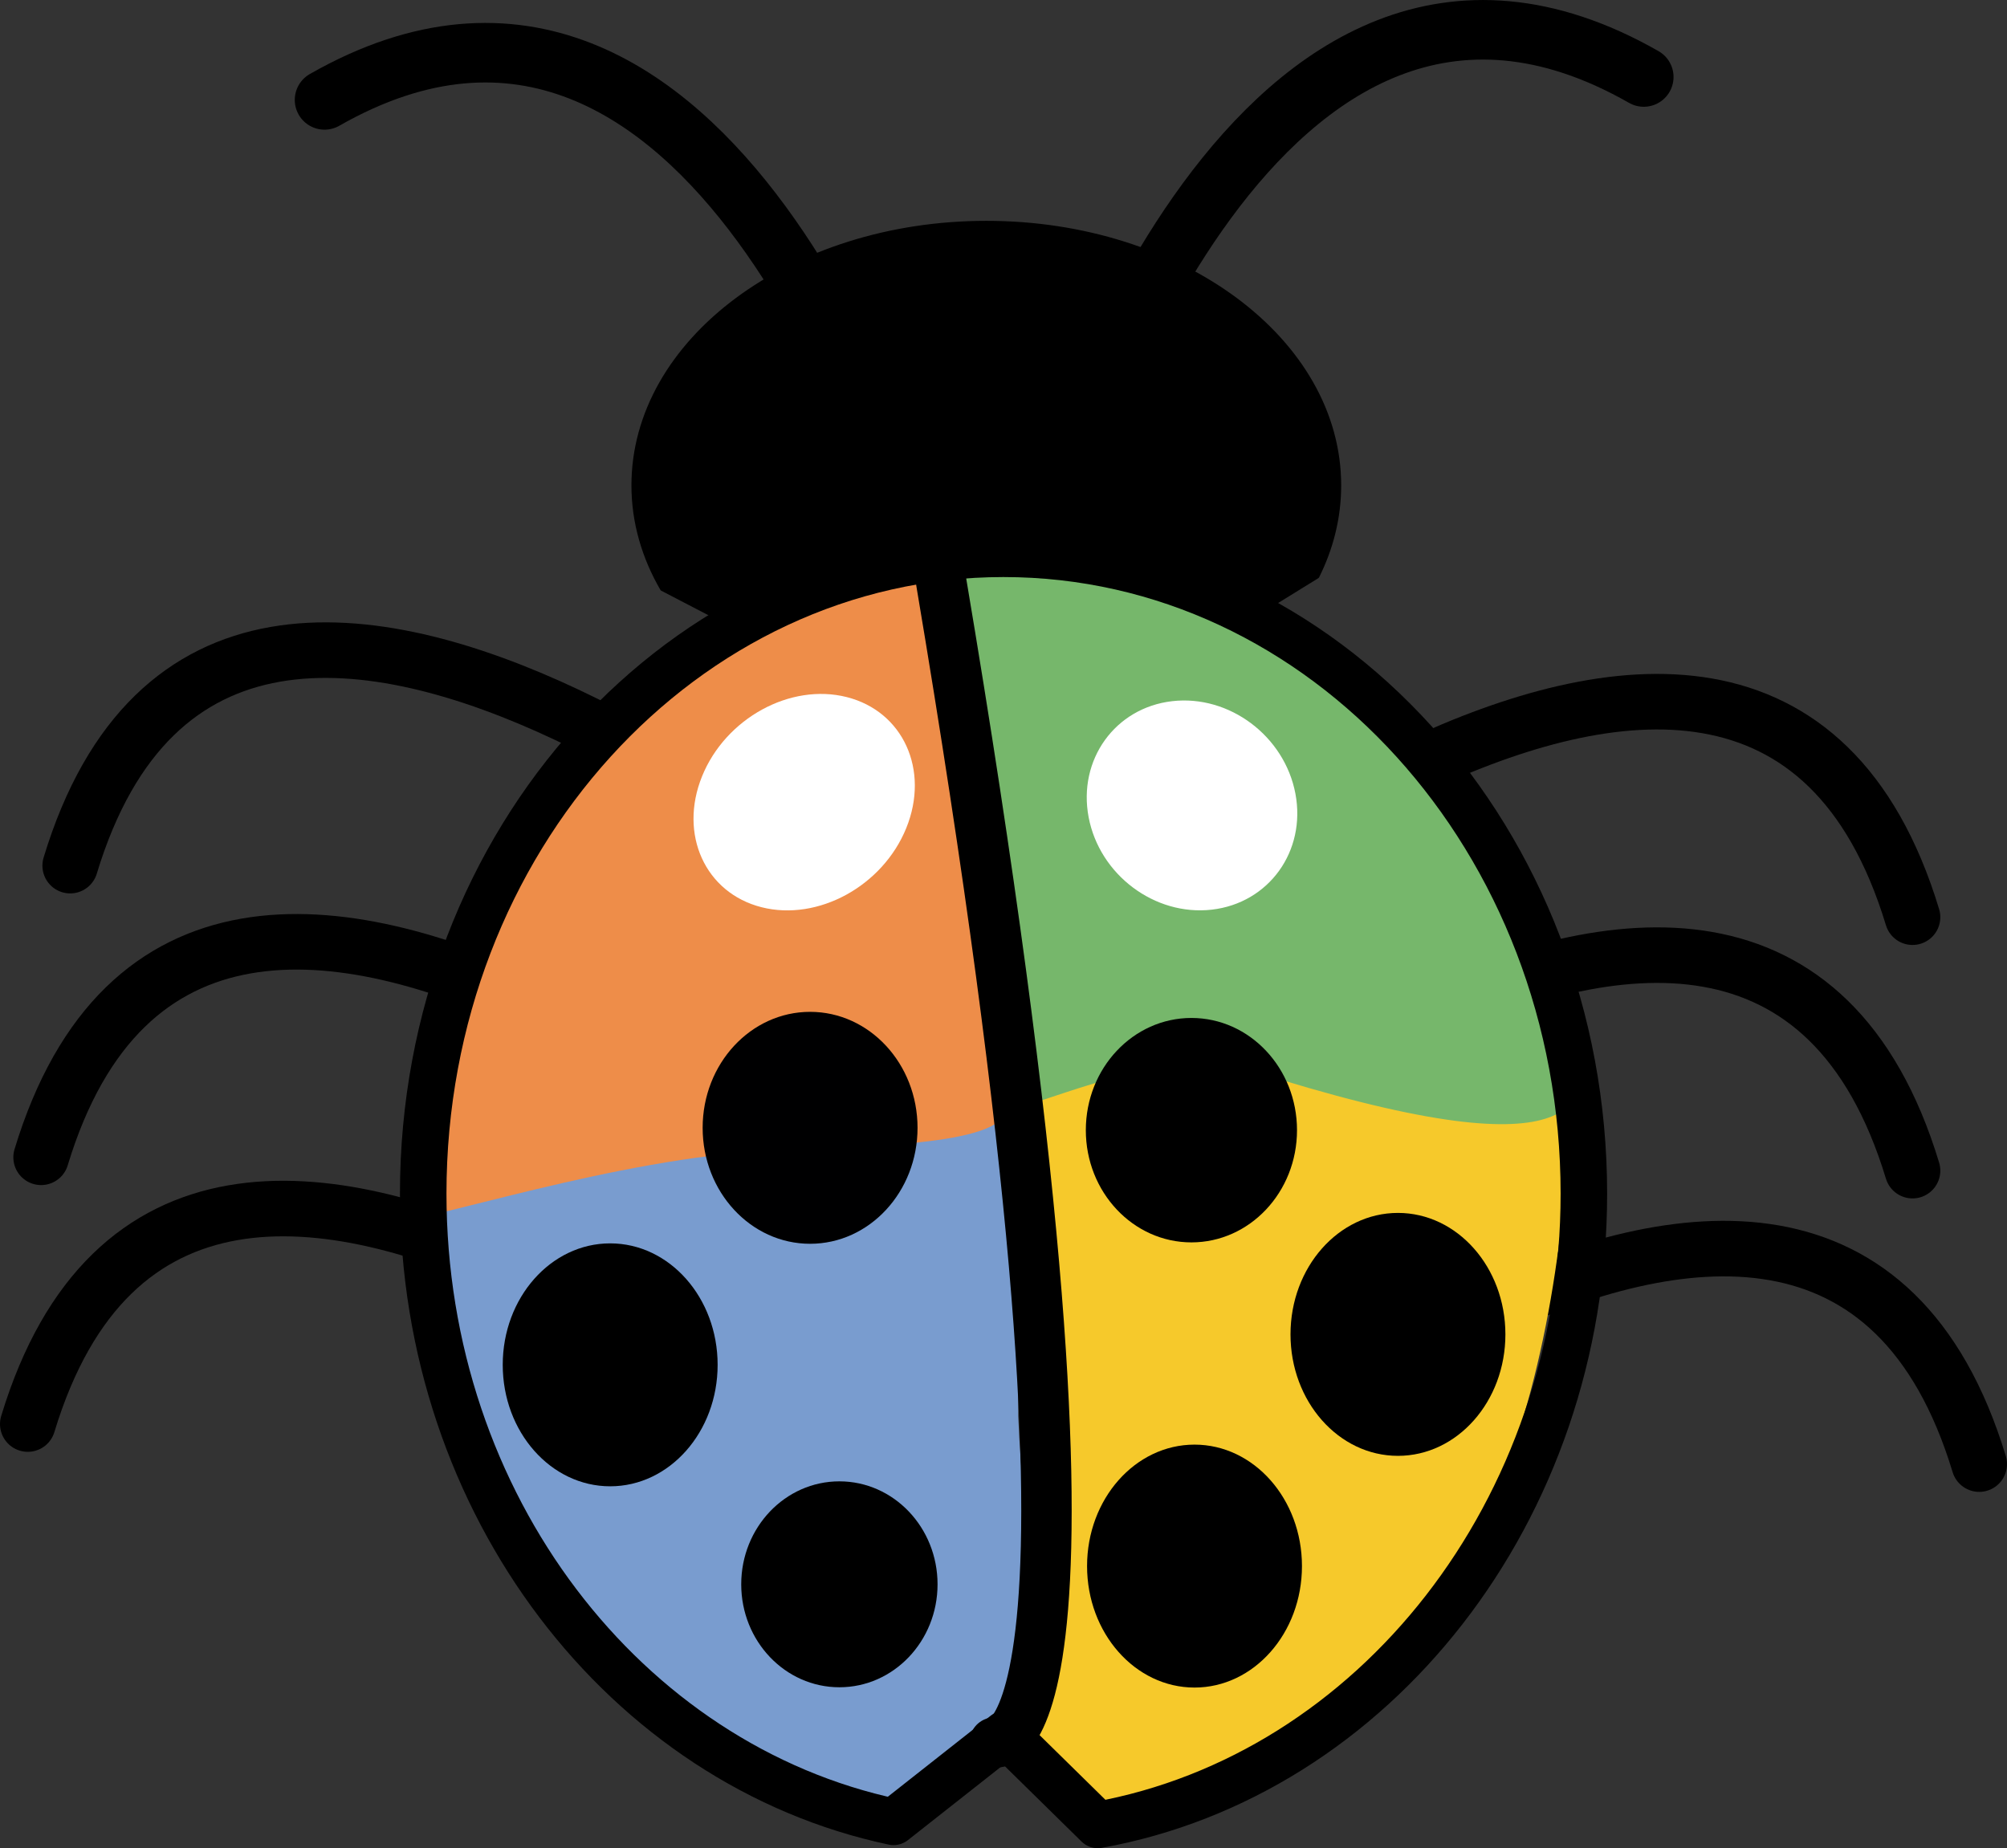 <?xml version="1.0" encoding="UTF-8"?>
<!-- Created with Inkscape (http://www.inkscape.org/) -->
<svg id="svg2" version="1.1" viewBox="0 0 469.49 432.34" xmlns="http://www.w3.org/2000/svg" xmlns:cc="http://creativecommons.org/ns#" xmlns:dc="http://purl.org/dc/elements/1.1/" xmlns:rdf="http://www.w3.org/1999/02/22-rdf-syntax-ns#">
 <rect x="0" y="0" width="469.49" height="432.34" fill="#333333" stroke="none"/>
 <g id="capa1" transform="translate(-155.06 -160.11)">
  <path id="path3195" d="m414.31 526.57s165.55-149.99 203.74-23.961" fill="none" stroke="#000" stroke-linecap="round" stroke-width="12.997"/>
  <path id="path3193" d="m398.71 457.92s165.55-149.99 203.74-23.961" fill="none" stroke="#000" stroke-linecap="round" stroke-width="12.997"/>
  <path id="path3191" d="m398.71 398.63s165.55-149.99 203.74-23.961" fill="none" stroke="#000" stroke-linecap="round" stroke-width="12.997"/>
  <path id="rect6104-6" d="m398.01 392.22c0 44.586 2.379 129.62 0 173.41-0.389 31.455 55.746 15.479 88.35-29.173 34.812-26.273 43.798-143.83 27.443-143.44-37.012-7.137-84.333-7.137-115.79-0.793z" fill="#f6c92b"/>
  <path id="path3189" d="m365.3 517.2s-165.55-149.99-203.74-23.961" fill="none" stroke="#000" stroke-linecap="round" stroke-width="12.997"/>
  <path id="path3187" d="m368.42 454.8s-165.55-149.99-203.74-23.961" fill="none" stroke="#000" stroke-linecap="round" stroke-width="12.997"/>
  <path id="rect6104-8" d="m265.12 393.75c-21.707 43.963 2.893 128.38 37.652 155.37 27.229 24.801 28.541 31.341 61.662 33.424 44.868-36.451 30.972-37.856 28.816-91.148v-97.643c-45.089-7.93-83.833-8.723-128.13-4e-5z" fill="#799ccf"/>
  <path id="path3173" d="m385.8 212.07c-45.658 0-82.73 27.594-82.73 61.59 0 8.653 2.426 16.867 6.758 24.34l80.773 42.012 72.743-44.935c3.332-6.676 5.154-13.88 5.154-21.417 0-33.996-37.039-61.59-82.696-61.59z" stroke="#000" stroke-linejoin="round" stroke-width=".601"/>
  <path id="path3197" d="m366.93 280.47s-44.691-149.07-135.95-96.989" fill="none" stroke="#000" stroke-linecap="round" stroke-width="13.929"/>
  <path id="path3199" d="m403.63 275.11s44.691-149.07 135.95-96.989" fill="none" stroke="#000" stroke-linecap="round" stroke-width="13.929"/>
  <path id="path3185" d="m375.22 386.57s-165.55-149.99-203.74-23.961" fill="none" stroke="#000" stroke-linecap="round" stroke-width="12.997"/>
  <path id="path3252" d="m525.08 405.2c1.218 12.114 1.669 30.557-77.806 5.18-17.08-5.454-44.479 6.302-50.961 7.822-15.051 3.53-20.669-67.784-20.669-80.569 0-25.569-36.491-46.645-0.632-46.645 17.929 0 62.745 2.834 94.189 26.195 31.444 23.362 54.662 75.902 55.88 88.016z" fill="#76b76b"/>
  <path id="path3246" d="m390.58 418.91c0.399 9.079-31.104 9.294-55.137 10.358-35.996 1.593-82.771 17.405-83.171 15.24-3.768-20.421 20.23-98.469 65.557-128.11 31.438-20.562 56.547-30.044 57.139-20.335 0.87 14.269 3.499 34.298 3.924 42.165 0.368 6.808 8.493 59.126 11.688 80.686z" fill="#ee8d49"/>
  <path id="path3201" transform="matrix(.88 .223 -.465 1.147 229.1 -153.93)" d="m354.29 373.79c0 11.835-12.152 21.429-27.143 21.429s-27.143-9.594-27.143-21.429 12.152-21.429 27.143-21.429 27.143 9.594 27.143 21.429z" fill="#fff"/>
  <path id="path3205" transform="matrix(.891 -.102 .216 1.138 61.677 -43.482)" d="m354.29 373.79c0 11.835-12.152 21.429-27.143 21.429s-27.143-9.594-27.143-21.429 12.152-21.429 27.143-21.429 27.143 9.594 27.143 21.429z" fill="#fff"/>
  <path id="path3209" d="m375.24 296.26c46.806 277.72 12.482 271.48 12.482 271.48" fill="none" stroke="#000" stroke-linecap="round" stroke-width="11.795"/>
  <path id="path3228" transform="matrix(.926 0 0 1.266 41.624 -49.276)" d="m354.29 373.79c0 11.835-12.152 21.429-27.143 21.429s-27.143-9.594-27.143-21.429 12.152-21.429 27.143-21.429 27.143 9.594 27.143 21.429z" fill="#000001"/>
  <path id="path3230" transform="matrix(.926 0 0 1.326 -5.14 -16.257)" d="m354.29 373.79c0 11.835-12.152 21.429-27.143 21.429s-27.143-9.594-27.143-21.429 12.152-21.429 27.143-21.429 27.143 9.594 27.143 21.429z"/>
  <path id="path3232" transform="matrix(.846 0 0 1.124 74.649 110.59)" d="m354.29 373.79c0 11.835-12.152 21.429-27.143 21.429s-27.143-9.594-27.143-21.429 12.152-21.429 27.143-21.429 27.143 9.594 27.143 21.429z"/>
  <path id="path3234" transform="matrix(.926 0 0 1.326 131.55 30.823)" d="m354.29 373.79c0 11.835-12.152 21.429-27.143 21.429s-27.143-9.594-27.143-21.429 12.152-21.429 27.143-21.429 27.143 9.594 27.143 21.429z"/>
  <path id="path3236" transform="matrix(.926 0 0 1.326 179.14 -23.381)" d="m354.29 373.79c0 11.835-12.152 21.429-27.143 21.429s-27.143-9.594-27.143-21.429 12.152-21.429 27.143-21.429 27.143 9.594 27.143 21.429z"/>
  <path id="path3238" transform="matrix(.91 0 0 1.225 136.06 -33.4)" d="m354.29 373.79c0 11.835-12.152 21.429-27.143 21.429s-27.143-9.594-27.143-21.429 12.152-21.429 27.143-21.429 27.143 9.594 27.143 21.429z"/>
  <path id="path2385" d="m389.81 289.66c-74.939 0-135.75 67.055-135.75 149.67 0 72.916 47.371 133.7 110.02 146.97l26.113-20.575 21.676 21.296c64.461-11.627 113.7-73.352 113.7-147.69 0-82.616-60.815-149.67-135.75-149.67z" fill="none" stroke="#000" stroke-linecap="round" stroke-linejoin="round" stroke-width="10.881"/>
 </g>
</svg>
